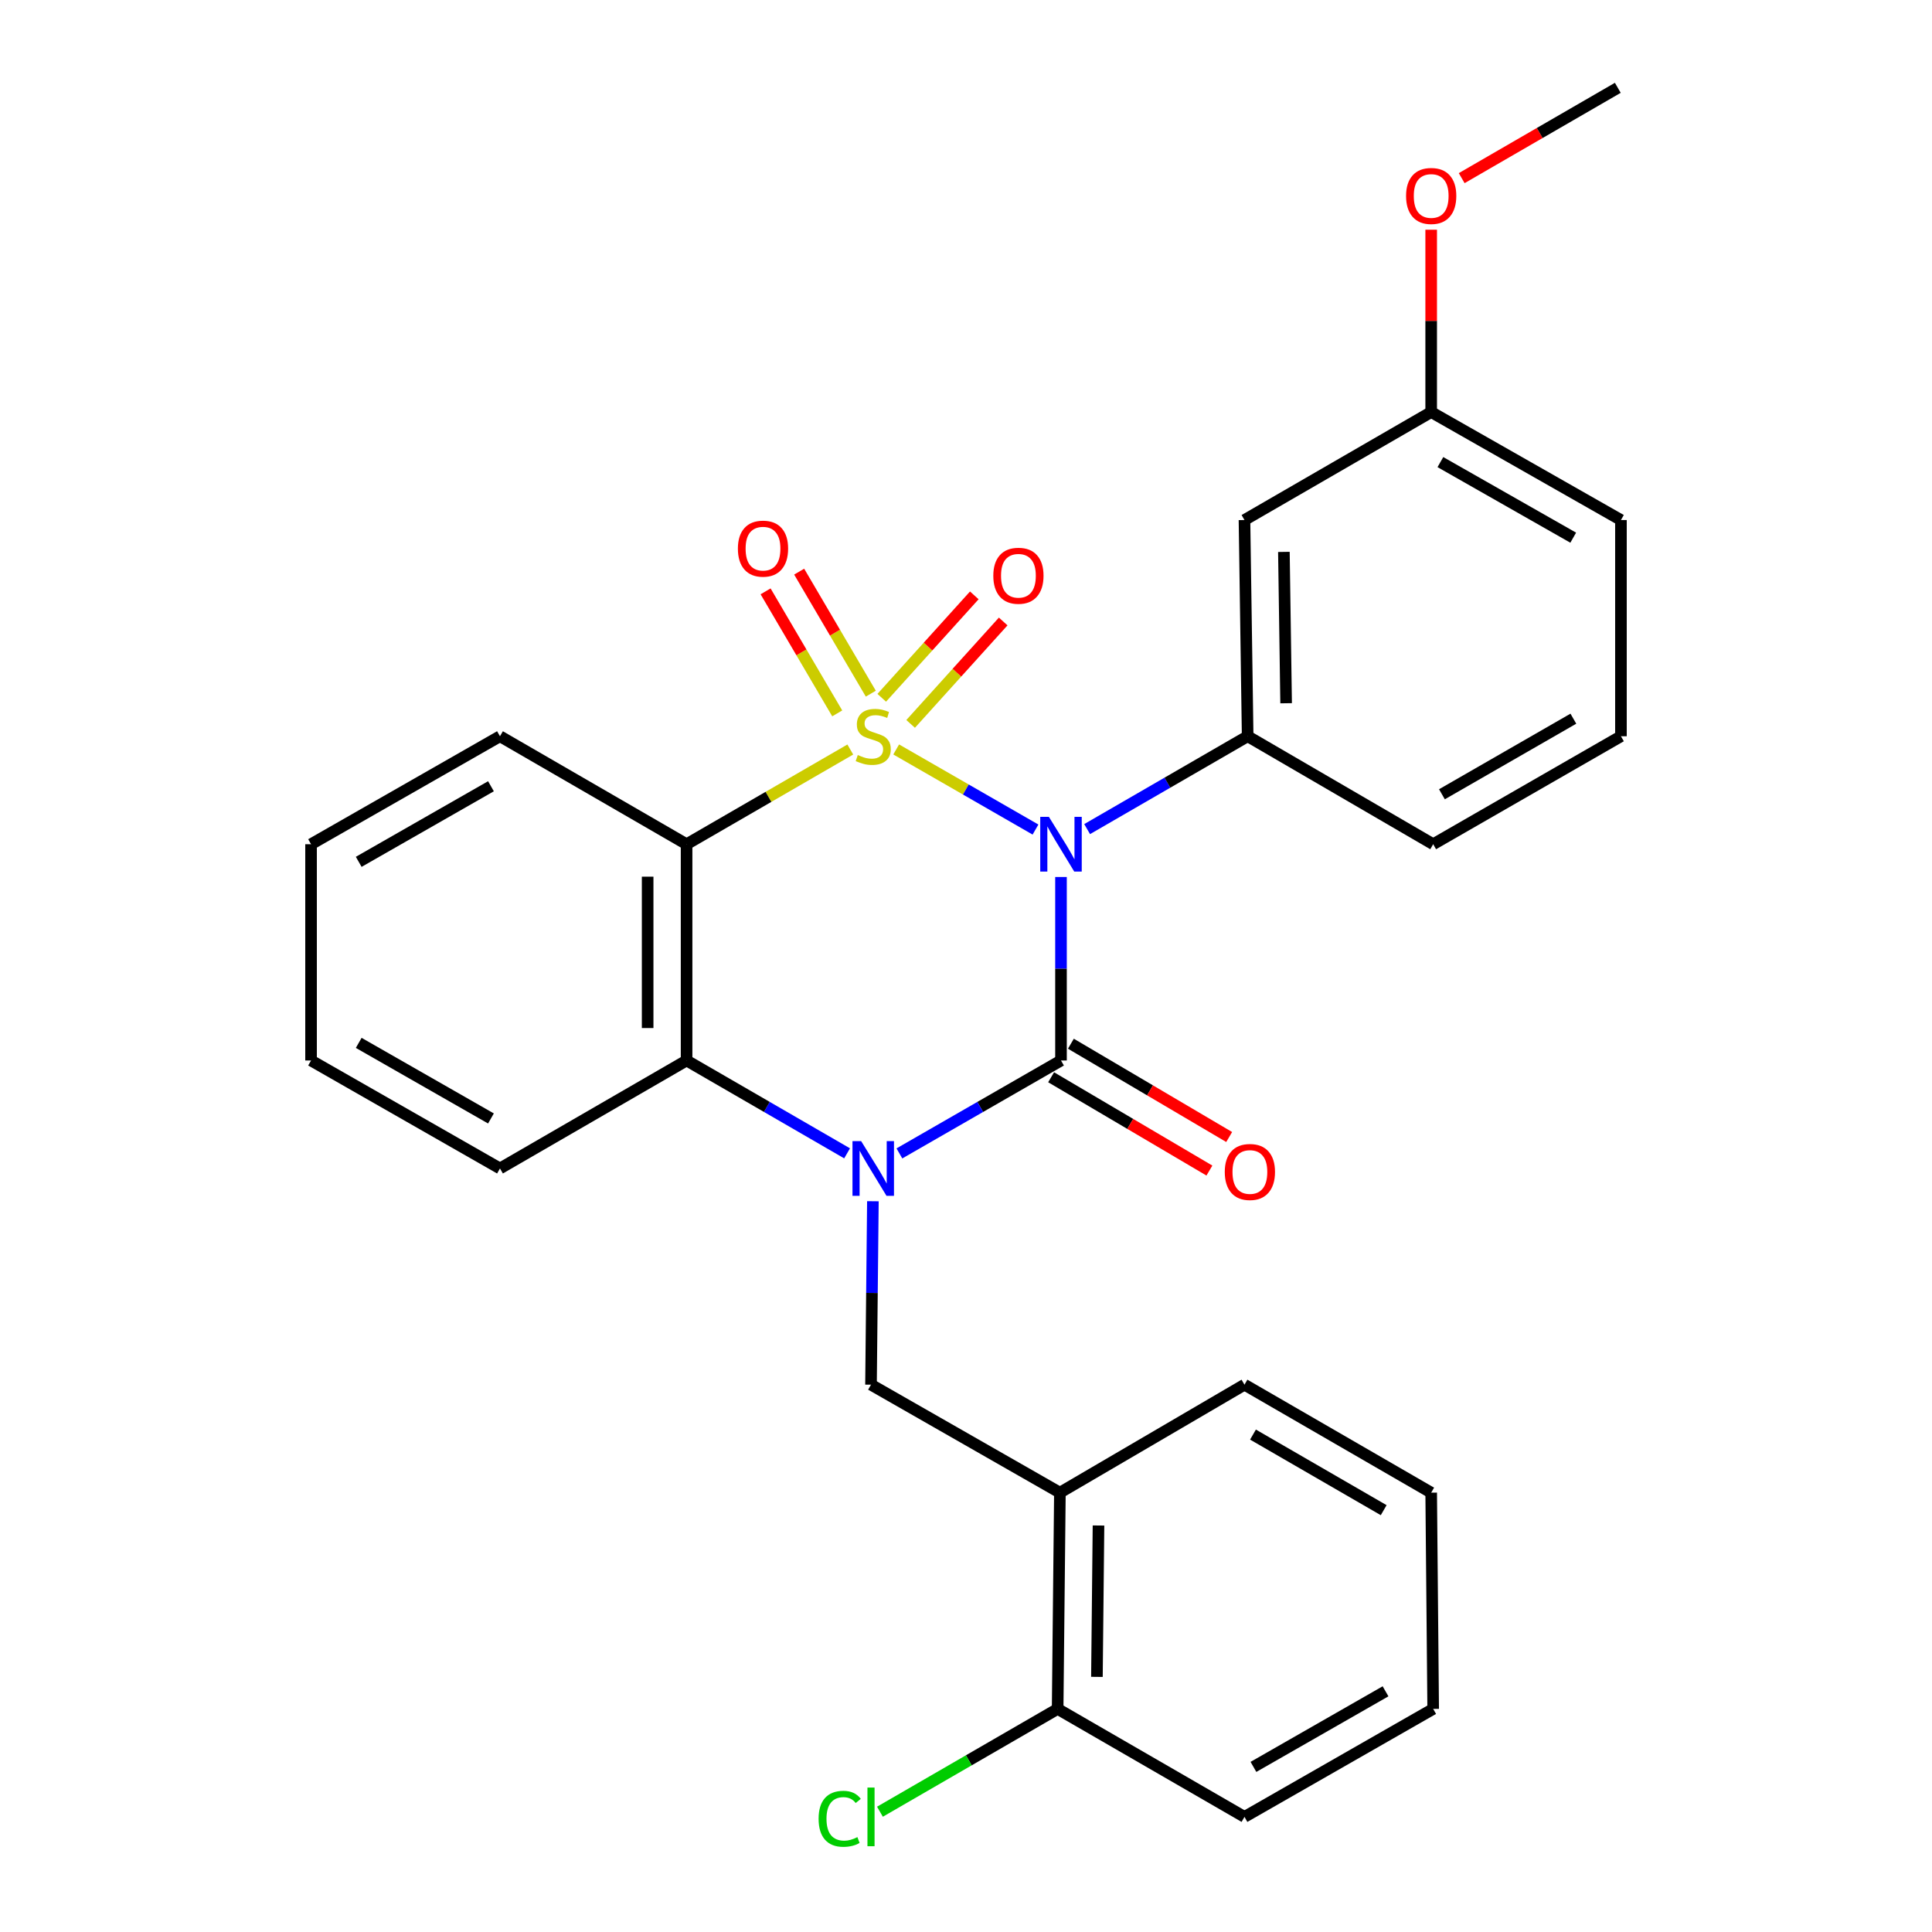 <?xml version='1.0' encoding='iso-8859-1'?>
<svg version='1.1' baseProfile='full'
              xmlns='http://www.w3.org/2000/svg'
                      xmlns:rdkit='http://www.rdkit.org/xml'
                      xmlns:xlink='http://www.w3.org/1999/xlink'
                  xml:space='preserve'
width='1000px' height='1000px' viewBox='0 0 1000 1000'>
<!-- END OF HEADER -->
<rect style='opacity:1.0;fill:#FFFFFF;stroke:none' width='1000' height='1000' x='0' y='0'> </rect>
<path class='bond-0' d='M 463.866,387.915 L 499.918,408.647' style='fill:none;fill-rule:evenodd;stroke:#CCCC00;stroke-width:6px;stroke-linecap:butt;stroke-linejoin:miter;stroke-opacity:1' />
<path class='bond-0' d='M 499.918,408.647 L 535.97,429.379' style='fill:none;fill-rule:evenodd;stroke:#0000FF;stroke-width:6px;stroke-linecap:butt;stroke-linejoin:miter;stroke-opacity:1' />
<path class='bond-3' d='M 440.113,387.948 L 397.745,412.459' style='fill:none;fill-rule:evenodd;stroke:#CCCC00;stroke-width:6px;stroke-linecap:butt;stroke-linejoin:miter;stroke-opacity:1' />
<path class='bond-3' d='M 397.745,412.459 L 355.378,436.97' style='fill:none;fill-rule:evenodd;stroke:#000000;stroke-width:6px;stroke-linecap:butt;stroke-linejoin:miter;stroke-opacity:1' />
<path class='bond-7' d='M 471.342,374.69 L 495.297,348.184' style='fill:none;fill-rule:evenodd;stroke:#CCCC00;stroke-width:6px;stroke-linecap:butt;stroke-linejoin:miter;stroke-opacity:1' />
<path class='bond-7' d='M 495.297,348.184 L 519.251,321.677' style='fill:none;fill-rule:evenodd;stroke:#FF0000;stroke-width:6px;stroke-linecap:butt;stroke-linejoin:miter;stroke-opacity:1' />
<path class='bond-7' d='M 456.388,361.176 L 480.342,334.669' style='fill:none;fill-rule:evenodd;stroke:#CCCC00;stroke-width:6px;stroke-linecap:butt;stroke-linejoin:miter;stroke-opacity:1' />
<path class='bond-7' d='M 480.342,334.669 L 504.297,308.163' style='fill:none;fill-rule:evenodd;stroke:#FF0000;stroke-width:6px;stroke-linecap:butt;stroke-linejoin:miter;stroke-opacity:1' />
<path class='bond-8' d='M 450.731,359.042 L 432.191,327.46' style='fill:none;fill-rule:evenodd;stroke:#CCCC00;stroke-width:6px;stroke-linecap:butt;stroke-linejoin:miter;stroke-opacity:1' />
<path class='bond-8' d='M 432.191,327.46 L 413.651,295.878' style='fill:none;fill-rule:evenodd;stroke:#FF0000;stroke-width:6px;stroke-linecap:butt;stroke-linejoin:miter;stroke-opacity:1' />
<path class='bond-8' d='M 433.349,369.246 L 414.809,337.664' style='fill:none;fill-rule:evenodd;stroke:#CCCC00;stroke-width:6px;stroke-linecap:butt;stroke-linejoin:miter;stroke-opacity:1' />
<path class='bond-8' d='M 414.809,337.664 L 396.268,306.082' style='fill:none;fill-rule:evenodd;stroke:#FF0000;stroke-width:6px;stroke-linecap:butt;stroke-linejoin:miter;stroke-opacity:1' />
<path class='bond-1' d='M 549.17,453.929 L 549.17,501.417' style='fill:none;fill-rule:evenodd;stroke:#0000FF;stroke-width:6px;stroke-linecap:butt;stroke-linejoin:miter;stroke-opacity:1' />
<path class='bond-1' d='M 549.17,501.417 L 549.17,548.906' style='fill:none;fill-rule:evenodd;stroke:#000000;stroke-width:6px;stroke-linecap:butt;stroke-linejoin:miter;stroke-opacity:1' />
<path class='bond-5' d='M 562.701,429.144 L 604.244,405.112' style='fill:none;fill-rule:evenodd;stroke:#0000FF;stroke-width:6px;stroke-linecap:butt;stroke-linejoin:miter;stroke-opacity:1' />
<path class='bond-5' d='M 604.244,405.112 L 645.787,381.081' style='fill:none;fill-rule:evenodd;stroke:#000000;stroke-width:6px;stroke-linecap:butt;stroke-linejoin:miter;stroke-opacity:1' />
<path class='bond-10' d='M 544.053,557.588 L 585.019,581.733' style='fill:none;fill-rule:evenodd;stroke:#000000;stroke-width:6px;stroke-linecap:butt;stroke-linejoin:miter;stroke-opacity:1' />
<path class='bond-10' d='M 585.019,581.733 L 625.986,605.879' style='fill:none;fill-rule:evenodd;stroke:#FF0000;stroke-width:6px;stroke-linecap:butt;stroke-linejoin:miter;stroke-opacity:1' />
<path class='bond-10' d='M 554.288,540.223 L 595.254,564.369' style='fill:none;fill-rule:evenodd;stroke:#000000;stroke-width:6px;stroke-linecap:butt;stroke-linejoin:miter;stroke-opacity:1' />
<path class='bond-10' d='M 595.254,564.369 L 636.22,588.514' style='fill:none;fill-rule:evenodd;stroke:#FF0000;stroke-width:6px;stroke-linecap:butt;stroke-linejoin:miter;stroke-opacity:1' />
<path class='bond-28' d='M 549.17,548.906 L 507.348,572.956' style='fill:none;fill-rule:evenodd;stroke:#000000;stroke-width:6px;stroke-linecap:butt;stroke-linejoin:miter;stroke-opacity:1' />
<path class='bond-28' d='M 507.348,572.956 L 465.526,597.007' style='fill:none;fill-rule:evenodd;stroke:#0000FF;stroke-width:6px;stroke-linecap:butt;stroke-linejoin:miter;stroke-opacity:1' />
<path class='bond-2' d='M 438.453,596.967 L 396.915,572.936' style='fill:none;fill-rule:evenodd;stroke:#0000FF;stroke-width:6px;stroke-linecap:butt;stroke-linejoin:miter;stroke-opacity:1' />
<path class='bond-2' d='M 396.915,572.936 L 355.378,548.906' style='fill:none;fill-rule:evenodd;stroke:#000000;stroke-width:6px;stroke-linecap:butt;stroke-linejoin:miter;stroke-opacity:1' />
<path class='bond-6' d='M 451.808,621.753 L 451.319,669.23' style='fill:none;fill-rule:evenodd;stroke:#0000FF;stroke-width:6px;stroke-linecap:butt;stroke-linejoin:miter;stroke-opacity:1' />
<path class='bond-6' d='M 451.319,669.23 L 450.83,716.708' style='fill:none;fill-rule:evenodd;stroke:#000000;stroke-width:6px;stroke-linecap:butt;stroke-linejoin:miter;stroke-opacity:1' />
<path class='bond-4' d='M 355.378,436.97 L 355.378,548.906' style='fill:none;fill-rule:evenodd;stroke:#000000;stroke-width:6px;stroke-linecap:butt;stroke-linejoin:miter;stroke-opacity:1' />
<path class='bond-4' d='M 335.221,453.761 L 335.221,532.115' style='fill:none;fill-rule:evenodd;stroke:#000000;stroke-width:6px;stroke-linecap:butt;stroke-linejoin:miter;stroke-opacity:1' />
<path class='bond-14' d='M 355.378,436.97 L 258.784,381.081' style='fill:none;fill-rule:evenodd;stroke:#000000;stroke-width:6px;stroke-linecap:butt;stroke-linejoin:miter;stroke-opacity:1' />
<path class='bond-17' d='M 355.378,548.906 L 258.784,604.795' style='fill:none;fill-rule:evenodd;stroke:#000000;stroke-width:6px;stroke-linecap:butt;stroke-linejoin:miter;stroke-opacity:1' />
<path class='bond-11' d='M 645.787,381.081 L 644.141,269.168' style='fill:none;fill-rule:evenodd;stroke:#000000;stroke-width:6px;stroke-linecap:butt;stroke-linejoin:miter;stroke-opacity:1' />
<path class='bond-11' d='M 665.694,363.998 L 664.542,285.659' style='fill:none;fill-rule:evenodd;stroke:#000000;stroke-width:6px;stroke-linecap:butt;stroke-linejoin:miter;stroke-opacity:1' />
<path class='bond-16' d='M 645.787,381.081 L 741.81,436.97' style='fill:none;fill-rule:evenodd;stroke:#000000;stroke-width:6px;stroke-linecap:butt;stroke-linejoin:miter;stroke-opacity:1' />
<path class='bond-9' d='M 450.83,716.708 L 548.599,772.597' style='fill:none;fill-rule:evenodd;stroke:#000000;stroke-width:6px;stroke-linecap:butt;stroke-linejoin:miter;stroke-opacity:1' />
<path class='bond-12' d='M 548.599,772.597 L 547.435,884.532' style='fill:none;fill-rule:evenodd;stroke:#000000;stroke-width:6px;stroke-linecap:butt;stroke-linejoin:miter;stroke-opacity:1' />
<path class='bond-12' d='M 568.58,789.597 L 567.765,867.952' style='fill:none;fill-rule:evenodd;stroke:#000000;stroke-width:6px;stroke-linecap:butt;stroke-linejoin:miter;stroke-opacity:1' />
<path class='bond-19' d='M 548.599,772.597 L 644.141,716.708' style='fill:none;fill-rule:evenodd;stroke:#000000;stroke-width:6px;stroke-linecap:butt;stroke-linejoin:miter;stroke-opacity:1' />
<path class='bond-13' d='M 644.141,269.168 L 740.78,213.279' style='fill:none;fill-rule:evenodd;stroke:#000000;stroke-width:6px;stroke-linecap:butt;stroke-linejoin:miter;stroke-opacity:1' />
<path class='bond-15' d='M 547.435,884.532 L 501.447,911.138' style='fill:none;fill-rule:evenodd;stroke:#000000;stroke-width:6px;stroke-linecap:butt;stroke-linejoin:miter;stroke-opacity:1' />
<path class='bond-15' d='M 501.447,911.138 L 455.46,937.743' style='fill:none;fill-rule:evenodd;stroke:#00CC00;stroke-width:6px;stroke-linecap:butt;stroke-linejoin:miter;stroke-opacity:1' />
<path class='bond-21' d='M 547.435,884.532 L 644.141,940.422' style='fill:none;fill-rule:evenodd;stroke:#000000;stroke-width:6px;stroke-linecap:butt;stroke-linejoin:miter;stroke-opacity:1' />
<path class='bond-18' d='M 740.78,213.279 L 740.78,166.091' style='fill:none;fill-rule:evenodd;stroke:#000000;stroke-width:6px;stroke-linecap:butt;stroke-linejoin:miter;stroke-opacity:1' />
<path class='bond-18' d='M 740.78,166.091 L 740.78,118.902' style='fill:none;fill-rule:evenodd;stroke:#FF0000;stroke-width:6px;stroke-linecap:butt;stroke-linejoin:miter;stroke-opacity:1' />
<path class='bond-30' d='M 740.78,213.279 L 838.997,269.168' style='fill:none;fill-rule:evenodd;stroke:#000000;stroke-width:6px;stroke-linecap:butt;stroke-linejoin:miter;stroke-opacity:1' />
<path class='bond-30' d='M 745.543,239.181 L 814.296,278.304' style='fill:none;fill-rule:evenodd;stroke:#000000;stroke-width:6px;stroke-linecap:butt;stroke-linejoin:miter;stroke-opacity:1' />
<path class='bond-24' d='M 258.784,381.081 L 161.003,436.97' style='fill:none;fill-rule:evenodd;stroke:#000000;stroke-width:6px;stroke-linecap:butt;stroke-linejoin:miter;stroke-opacity:1' />
<path class='bond-24' d='M 254.119,406.964 L 185.672,446.087' style='fill:none;fill-rule:evenodd;stroke:#000000;stroke-width:6px;stroke-linecap:butt;stroke-linejoin:miter;stroke-opacity:1' />
<path class='bond-20' d='M 741.81,436.97 L 838.997,381.081' style='fill:none;fill-rule:evenodd;stroke:#000000;stroke-width:6px;stroke-linecap:butt;stroke-linejoin:miter;stroke-opacity:1' />
<path class='bond-20' d='M 746.34,411.114 L 814.371,371.991' style='fill:none;fill-rule:evenodd;stroke:#000000;stroke-width:6px;stroke-linecap:butt;stroke-linejoin:miter;stroke-opacity:1' />
<path class='bond-29' d='M 258.784,604.795 L 161.003,548.906' style='fill:none;fill-rule:evenodd;stroke:#000000;stroke-width:6px;stroke-linecap:butt;stroke-linejoin:miter;stroke-opacity:1' />
<path class='bond-29' d='M 254.119,578.912 L 185.672,539.79' style='fill:none;fill-rule:evenodd;stroke:#000000;stroke-width:6px;stroke-linecap:butt;stroke-linejoin:miter;stroke-opacity:1' />
<path class='bond-23' d='M 756.569,92.208 L 796.971,68.831' style='fill:none;fill-rule:evenodd;stroke:#FF0000;stroke-width:6px;stroke-linecap:butt;stroke-linejoin:miter;stroke-opacity:1' />
<path class='bond-23' d='M 796.971,68.831 L 837.374,45.455' style='fill:none;fill-rule:evenodd;stroke:#000000;stroke-width:6px;stroke-linecap:butt;stroke-linejoin:miter;stroke-opacity:1' />
<path class='bond-26' d='M 644.141,716.708 L 740.78,772.597' style='fill:none;fill-rule:evenodd;stroke:#000000;stroke-width:6px;stroke-linecap:butt;stroke-linejoin:miter;stroke-opacity:1' />
<path class='bond-26' d='M 648.546,742.54 L 716.193,781.662' style='fill:none;fill-rule:evenodd;stroke:#000000;stroke-width:6px;stroke-linecap:butt;stroke-linejoin:miter;stroke-opacity:1' />
<path class='bond-22' d='M 838.997,381.081 L 838.997,269.168' style='fill:none;fill-rule:evenodd;stroke:#000000;stroke-width:6px;stroke-linecap:butt;stroke-linejoin:miter;stroke-opacity:1' />
<path class='bond-31' d='M 644.141,940.422 L 741.81,884.532' style='fill:none;fill-rule:evenodd;stroke:#000000;stroke-width:6px;stroke-linecap:butt;stroke-linejoin:miter;stroke-opacity:1' />
<path class='bond-31' d='M 648.78,914.544 L 717.148,875.421' style='fill:none;fill-rule:evenodd;stroke:#000000;stroke-width:6px;stroke-linecap:butt;stroke-linejoin:miter;stroke-opacity:1' />
<path class='bond-25' d='M 161.003,436.97 L 161.003,548.906' style='fill:none;fill-rule:evenodd;stroke:#000000;stroke-width:6px;stroke-linecap:butt;stroke-linejoin:miter;stroke-opacity:1' />
<path class='bond-27' d='M 740.78,772.597 L 741.81,884.532' style='fill:none;fill-rule:evenodd;stroke:#000000;stroke-width:6px;stroke-linecap:butt;stroke-linejoin:miter;stroke-opacity:1' />
<path  class='atom-0' d='M 443.983 390.801
Q 444.303 390.921, 445.623 391.481
Q 446.943 392.041, 448.383 392.401
Q 449.863 392.721, 451.303 392.721
Q 453.983 392.721, 455.543 391.441
Q 457.103 390.121, 457.103 387.841
Q 457.103 386.281, 456.303 385.321
Q 455.543 384.361, 454.343 383.841
Q 453.143 383.321, 451.143 382.721
Q 448.623 381.961, 447.103 381.241
Q 445.623 380.521, 444.543 379.001
Q 443.503 377.481, 443.503 374.921
Q 443.503 371.361, 445.903 369.161
Q 448.343 366.961, 453.143 366.961
Q 456.423 366.961, 460.143 368.521
L 459.223 371.601
Q 455.823 370.201, 453.263 370.201
Q 450.503 370.201, 448.983 371.361
Q 447.463 372.481, 447.503 374.441
Q 447.503 375.961, 448.263 376.881
Q 449.063 377.801, 450.183 378.321
Q 451.343 378.841, 453.263 379.441
Q 455.823 380.241, 457.343 381.041
Q 458.863 381.841, 459.943 383.481
Q 461.063 385.081, 461.063 387.841
Q 461.063 391.761, 458.423 393.881
Q 455.823 395.961, 451.463 395.961
Q 448.943 395.961, 447.023 395.401
Q 445.143 394.881, 442.903 393.961
L 443.983 390.801
' fill='#CCCC00'/>
<path  class='atom-1' d='M 542.91 422.81
L 552.19 437.81
Q 553.11 439.29, 554.59 441.97
Q 556.07 444.65, 556.15 444.81
L 556.15 422.81
L 559.91 422.81
L 559.91 451.13
L 556.03 451.13
L 546.07 434.73
Q 544.91 432.81, 543.67 430.61
Q 542.47 428.41, 542.11 427.73
L 542.11 451.13
L 538.43 451.13
L 538.43 422.81
L 542.91 422.81
' fill='#0000FF'/>
<path  class='atom-3' d='M 445.723 590.635
L 455.003 605.635
Q 455.923 607.115, 457.403 609.795
Q 458.883 612.475, 458.963 612.635
L 458.963 590.635
L 462.723 590.635
L 462.723 618.955
L 458.843 618.955
L 448.883 602.555
Q 447.723 600.635, 446.483 598.435
Q 445.283 596.235, 444.923 595.555
L 444.923 618.955
L 441.243 618.955
L 441.243 590.635
L 445.723 590.635
' fill='#0000FF'/>
<path  class='atom-8' d='M 514.133 298.005
Q 514.133 291.205, 517.493 287.405
Q 520.853 283.605, 527.133 283.605
Q 533.413 283.605, 536.773 287.405
Q 540.133 291.205, 540.133 298.005
Q 540.133 304.885, 536.733 308.805
Q 533.333 312.685, 527.133 312.685
Q 520.893 312.685, 517.493 308.805
Q 514.133 304.925, 514.133 298.005
M 527.133 309.485
Q 531.453 309.485, 533.773 306.605
Q 536.133 303.685, 536.133 298.005
Q 536.133 292.445, 533.773 289.645
Q 531.453 286.805, 527.133 286.805
Q 522.813 286.805, 520.453 289.605
Q 518.133 292.405, 518.133 298.005
Q 518.133 303.725, 520.453 306.605
Q 522.813 309.485, 527.133 309.485
' fill='#FF0000'/>
<path  class='atom-9' d='M 381.929 283.974
Q 381.929 277.174, 385.289 273.374
Q 388.649 269.574, 394.929 269.574
Q 401.209 269.574, 404.569 273.374
Q 407.929 277.174, 407.929 283.974
Q 407.929 290.854, 404.529 294.774
Q 401.129 298.654, 394.929 298.654
Q 388.689 298.654, 385.289 294.774
Q 381.929 290.894, 381.929 283.974
M 394.929 295.454
Q 399.249 295.454, 401.569 292.574
Q 403.929 289.654, 403.929 283.974
Q 403.929 278.414, 401.569 275.614
Q 399.249 272.774, 394.929 272.774
Q 390.609 272.774, 388.249 275.574
Q 385.929 278.374, 385.929 283.974
Q 385.929 289.694, 388.249 292.574
Q 390.609 295.454, 394.929 295.454
' fill='#FF0000'/>
<path  class='atom-11' d='M 633.94 606.611
Q 633.94 599.811, 637.3 596.011
Q 640.66 592.211, 646.94 592.211
Q 653.22 592.211, 656.58 596.011
Q 659.94 599.811, 659.94 606.611
Q 659.94 613.491, 656.54 617.411
Q 653.14 621.291, 646.94 621.291
Q 640.7 621.291, 637.3 617.411
Q 633.94 613.531, 633.94 606.611
M 646.94 618.091
Q 651.26 618.091, 653.58 615.211
Q 655.94 612.291, 655.94 606.611
Q 655.94 601.051, 653.58 598.251
Q 651.26 595.411, 646.94 595.411
Q 642.62 595.411, 640.26 598.211
Q 637.94 601.011, 637.94 606.611
Q 637.94 612.331, 640.26 615.211
Q 642.62 618.091, 646.94 618.091
' fill='#FF0000'/>
<path  class='atom-16' d='M 423.71 941.402
Q 423.71 934.362, 426.99 930.682
Q 430.31 926.962, 436.59 926.962
Q 442.43 926.962, 445.55 931.082
L 442.91 933.242
Q 440.63 930.242, 436.59 930.242
Q 432.31 930.242, 430.03 933.122
Q 427.79 935.962, 427.79 941.402
Q 427.79 947.002, 430.11 949.882
Q 432.47 952.762, 437.03 952.762
Q 440.15 952.762, 443.79 950.882
L 444.91 953.882
Q 443.43 954.842, 441.19 955.402
Q 438.95 955.962, 436.47 955.962
Q 430.31 955.962, 426.99 952.202
Q 423.71 948.442, 423.71 941.402
' fill='#00CC00'/>
<path  class='atom-16' d='M 448.99 925.242
L 452.67 925.242
L 452.67 955.602
L 448.99 955.602
L 448.99 925.242
' fill='#00CC00'/>
<path  class='atom-19' d='M 727.78 101.424
Q 727.78 94.624, 731.14 90.824
Q 734.5 87.024, 740.78 87.024
Q 747.06 87.024, 750.42 90.824
Q 753.78 94.624, 753.78 101.424
Q 753.78 108.304, 750.38 112.224
Q 746.98 116.104, 740.78 116.104
Q 734.54 116.104, 731.14 112.224
Q 727.78 108.344, 727.78 101.424
M 740.78 112.904
Q 745.1 112.904, 747.42 110.024
Q 749.78 107.104, 749.78 101.424
Q 749.78 95.864, 747.42 93.064
Q 745.1 90.224, 740.78 90.224
Q 736.46 90.224, 734.1 93.024
Q 731.78 95.824, 731.78 101.424
Q 731.78 107.144, 734.1 110.024
Q 736.46 112.904, 740.78 112.904
' fill='#FF0000'/>
</svg>
